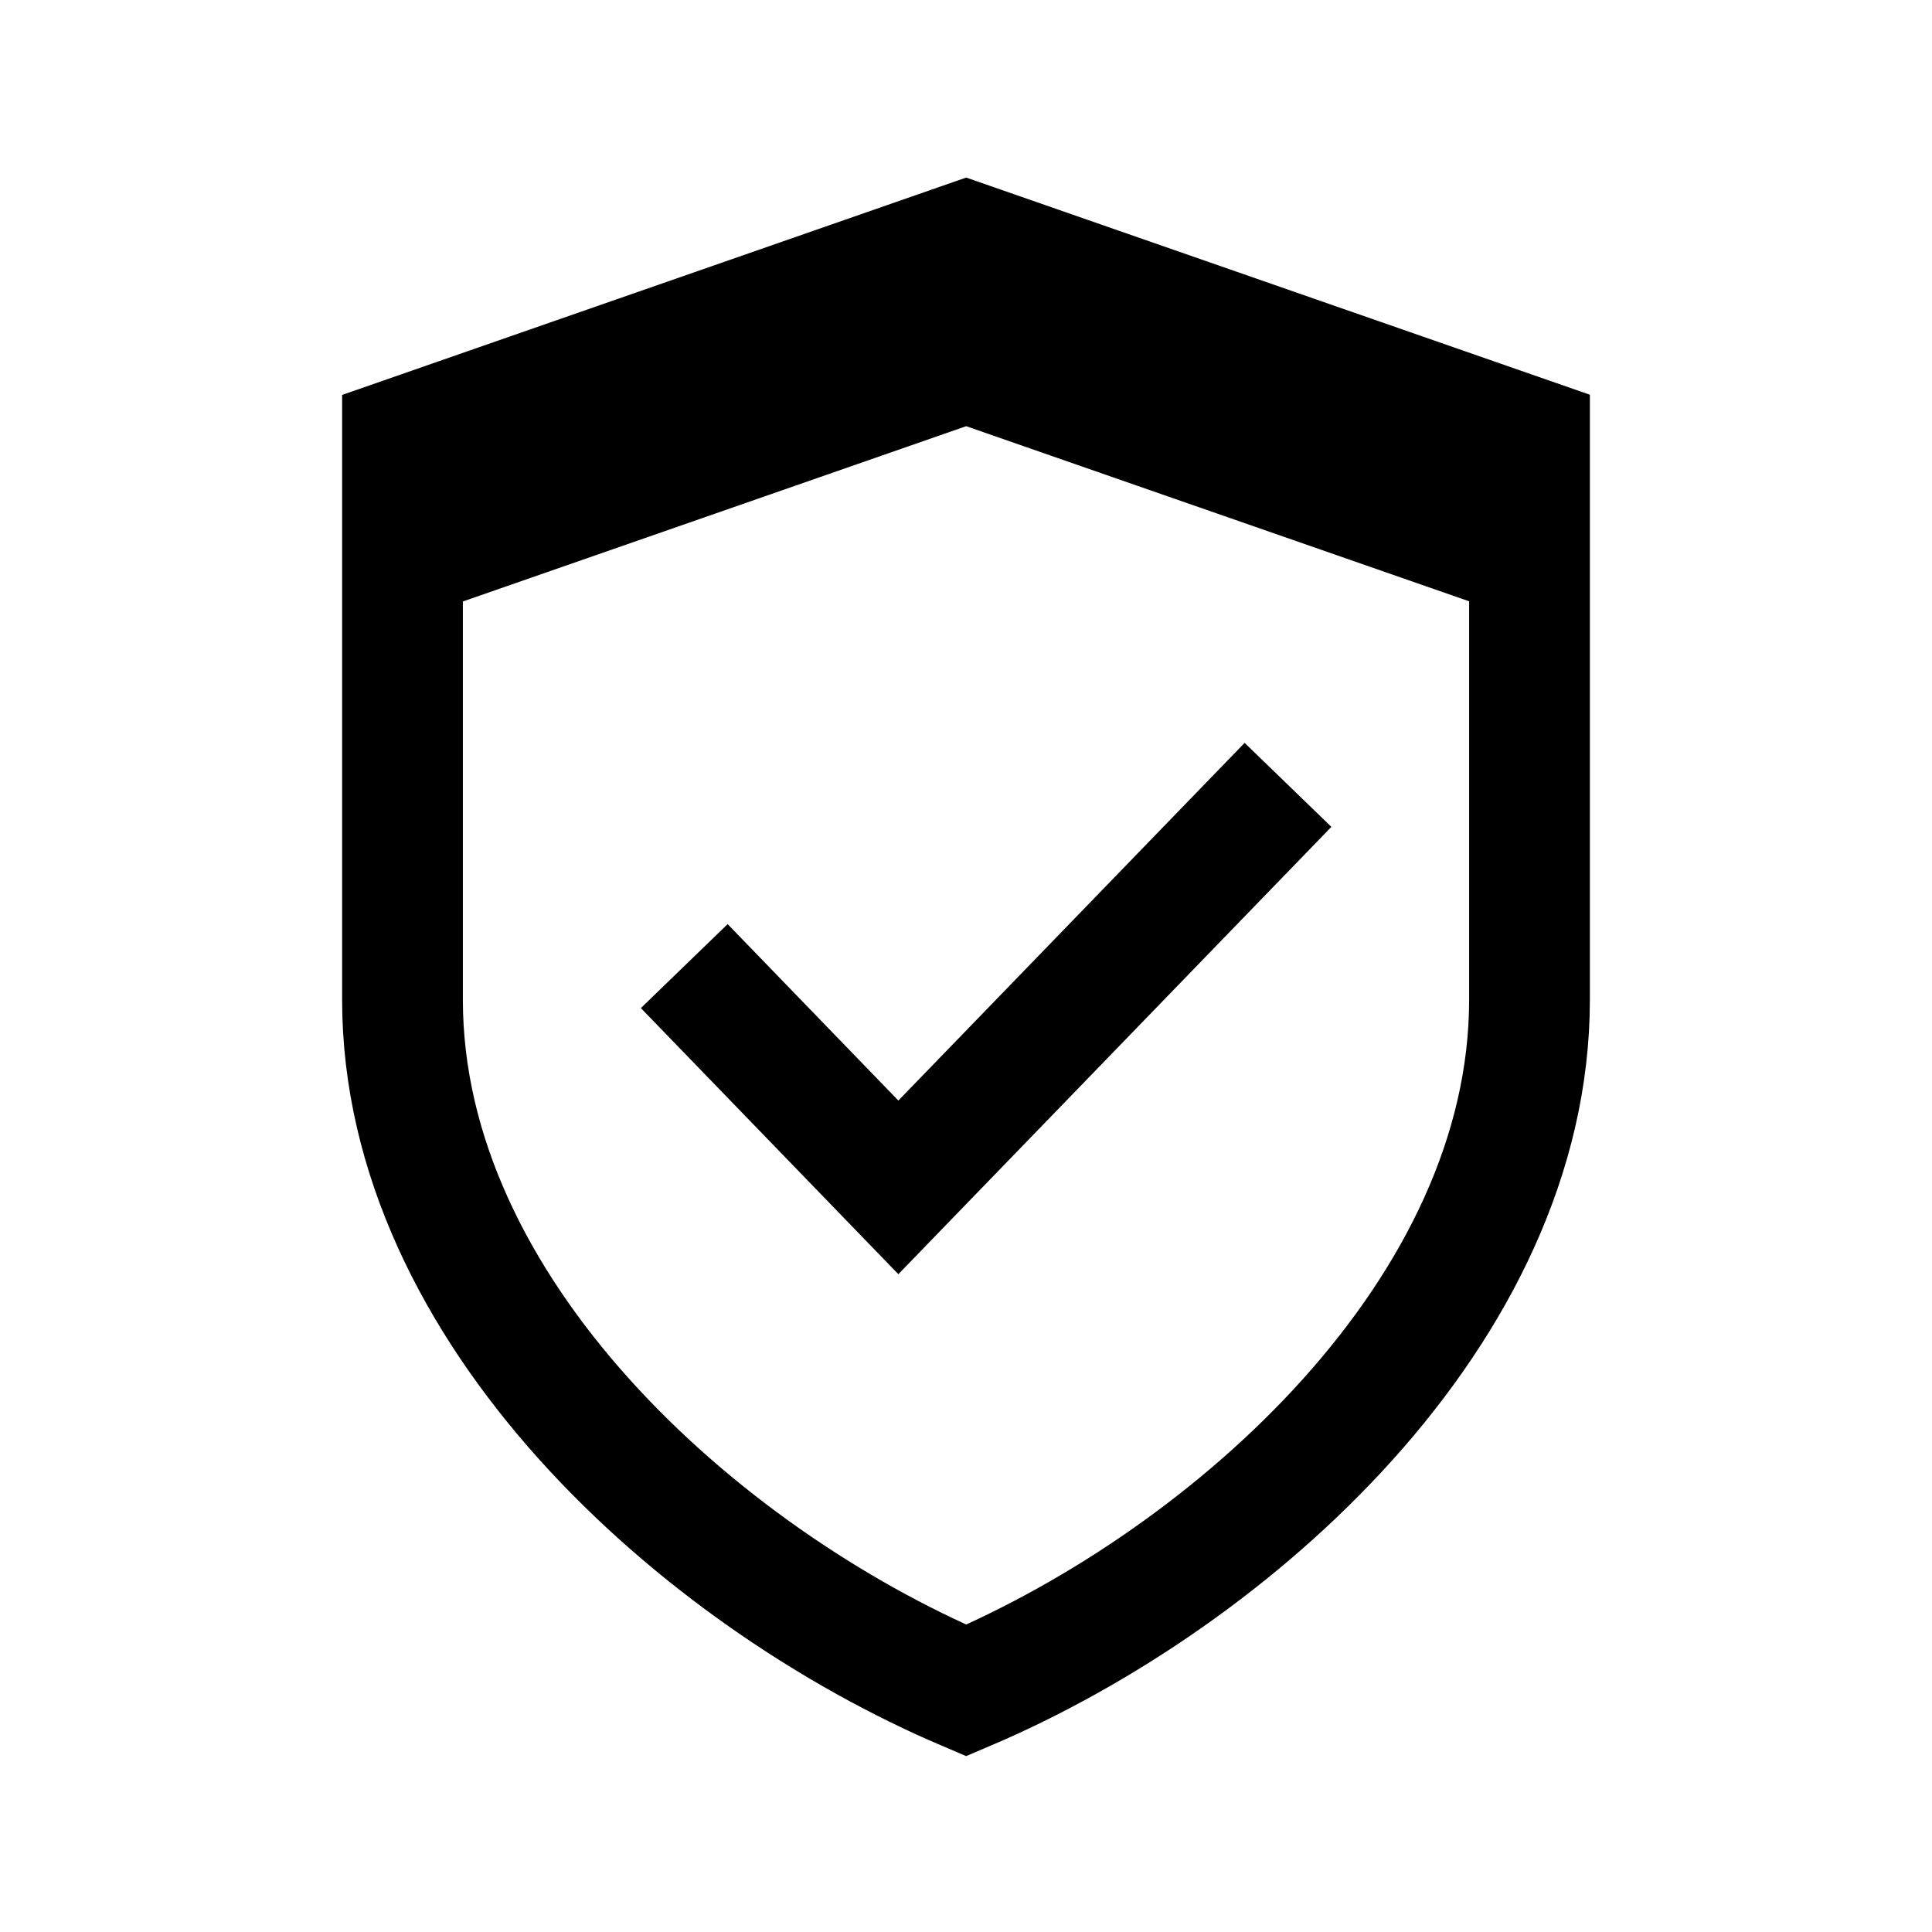 <?xml version="1.0" encoding="UTF-8"?> <svg xmlns="http://www.w3.org/2000/svg" width="96" height="96" viewBox="0 0 96 96" fill="none"><path d="M76 49.672C76 65.109 61.324 78.337 48.009 84C34.703 78.337 20 65.109 20 49.681V21.755L48.009 12L76 21.746V49.672Z" stroke="black" stroke-width="6" stroke-miterlimit="10"></path><path d="M34 48.005L44.639 59L64 39" stroke="black" stroke-width="6" stroke-miterlimit="10"></path><path d="M76 27.746L48.009 18L20 27.755" stroke="black" stroke-width="6" stroke-miterlimit="10"></path></svg> 